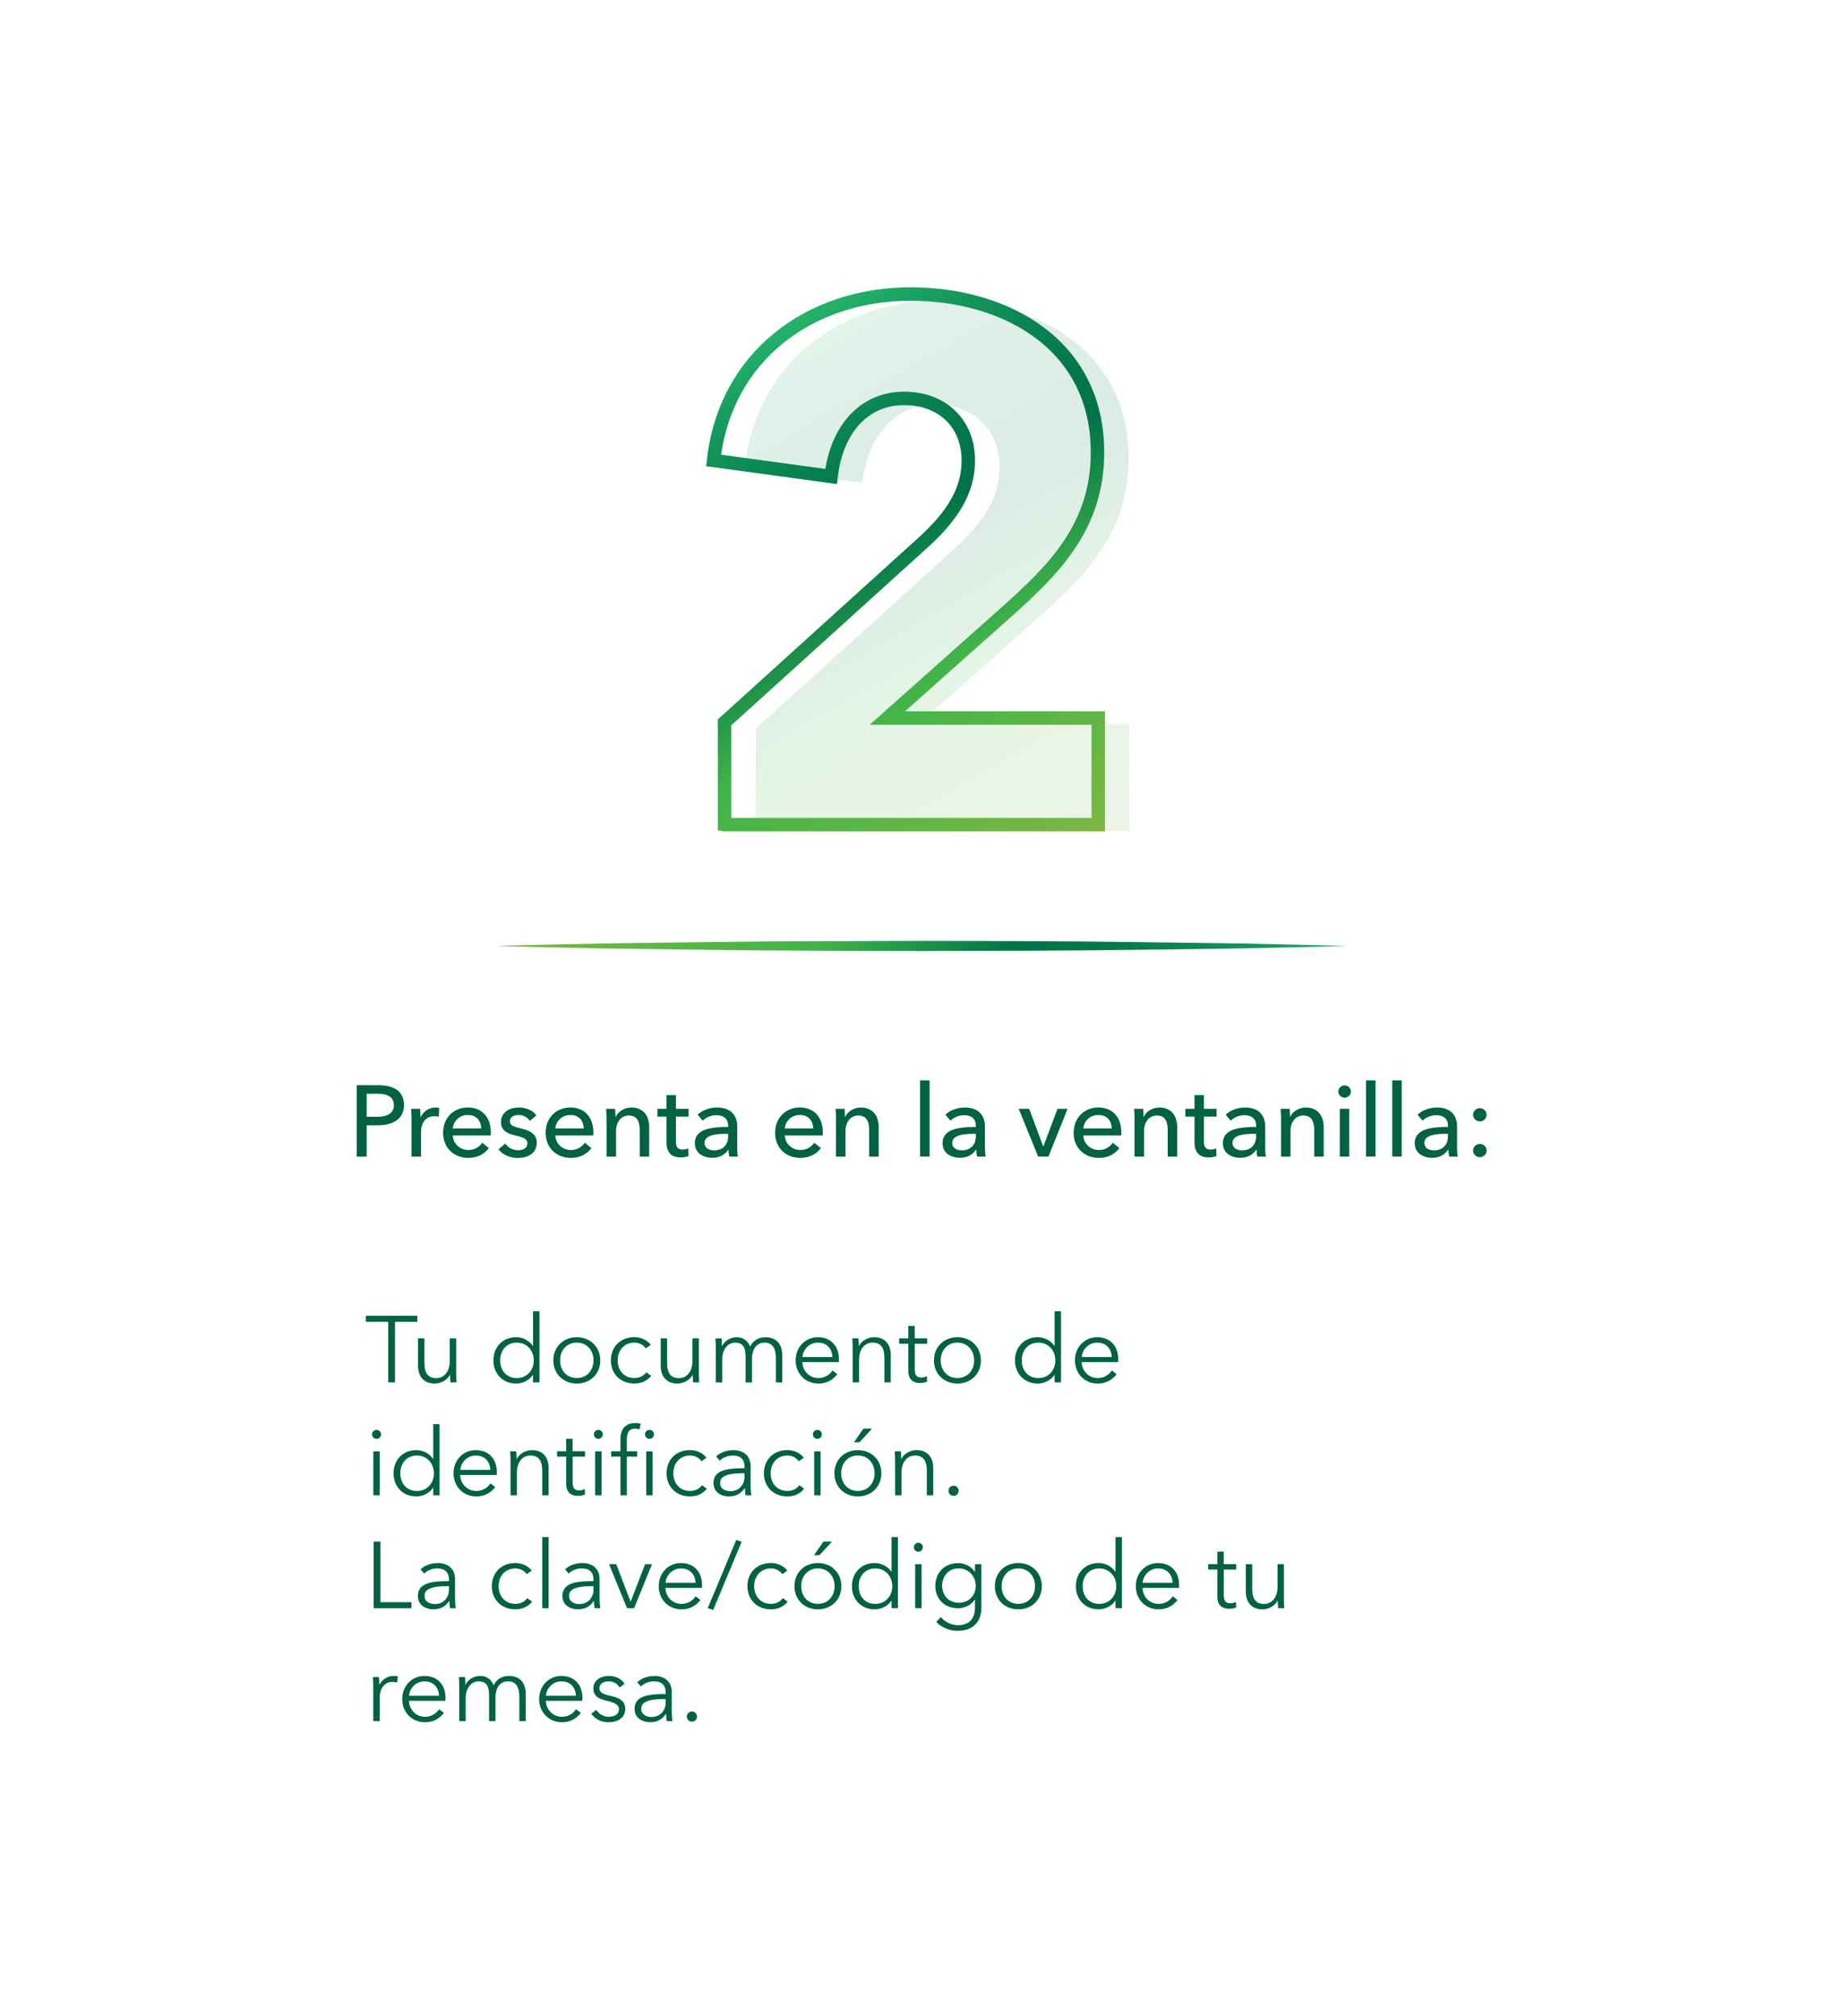 <?xml version="1.0" encoding="UTF-8"?>
<svg xmlns="http://www.w3.org/2000/svg" xmlns:xlink="http://www.w3.org/1999/xlink" viewBox="0 0 548.4 600">
  <defs>
    <style>
      .cls-1 {
        fill: #006241;
      }

      .cls-2 {
        fill: url(#Degradado_sin_nombre_3-3);
      }

      .cls-3 {
        fill: none;
        stroke: url(#Degradado_sin_nombre_3-2);
        stroke-miterlimit: 10;
        stroke-width: 4px;
      }

      .cls-4 {
        fill: url(#Degradado_sin_nombre_3);
      }

      .cls-5 {
        isolation: isolate;
      }

      .cls-6 {
        mix-blend-mode: soft-light;
        opacity: .14;
      }
    </style>
    <linearGradient id="Degradado_sin_nombre_3" data-name="Degradado sin nombre 3" x1="321.06" y1="255.92" x2="234.26" y2="105.58" gradientUnits="userSpaceOnUse">
      <stop offset="0" stop-color="#7db742"/>
      <stop offset=".38" stop-color="#40b449"/>
      <stop offset=".61" stop-color="#007249"/>
      <stop offset=".7" stop-color="#02774b"/>
      <stop offset=".8" stop-color="#0a8552"/>
      <stop offset=".92" stop-color="#189d5f"/>
      <stop offset="1" stop-color="#24b36a"/>
    </linearGradient>
    <linearGradient id="Degradado_sin_nombre_3-2" data-name="Degradado sin nombre 3" x1="312.82" y1="256.61" x2="223.65" y2="102.17" xlink:href="#Degradado_sin_nombre_3"/>
    <linearGradient id="Degradado_sin_nombre_3-3" data-name="Degradado sin nombre 3" x1="146.32" y1="281.5" x2="402.08" y2="281.5" xlink:href="#Degradado_sin_nombre_3"/>
  </defs>
  <g class="cls-5">
    <g id="Capa_2" data-name="Capa 2">
      <g>
        <g>
          <path class="cls-1" d="m106.14,322.96h6.48c4.59,0,7.59,1.77,7.59,5.91s-3.33,6-7.74,6h-3.36v9.33h-2.97v-21.24Zm2.97,9.39h3.15c2.91,0,4.95-.96,4.95-3.48s-2.1-3.39-4.89-3.39h-3.21v6.87Z"/>
          <path class="cls-1" d="m122.34,329.98h2.67c.06.72.12,1.8.12,2.4h.09c.78-1.65,2.43-2.79,4.35-2.79.39,0,.78.03,1.11.12l-.12,2.61c-.36-.09-.84-.15-1.29-.15-2.7,0-3.99,2.19-3.99,4.56v7.47h-2.82v-11.16c0-.75-.03-2.13-.12-3.06Z"/>
          <path class="cls-1" d="m146.01,337.92h-11.28c.09,2.43,2.13,4.32,4.62,4.32,1.92,0,3.33-.96,4.14-2.16l1.98,1.59c-1.53,1.98-3.6,2.91-6.12,2.91-4.32,0-7.5-3-7.5-7.47s3.18-7.53,7.35-7.53,6.84,2.85,6.84,7.38c0,.3,0,.63-.03.96Zm-2.82-2.1c-.06-2.25-1.38-4.02-3.99-4.02-2.43,0-4.29,1.8-4.47,4.02h8.46Z"/>
          <path class="cls-1" d="m157.65,333.58c-.63-1.02-1.86-1.77-3.3-1.77-1.29,0-2.64.51-2.64,1.86,0,1.2,1.08,1.65,3.24,2.13,2.7.6,4.77,1.71,4.77,4.2,0,3.36-2.79,4.59-5.67,4.59-2.16,0-4.38-.84-5.73-2.55l2.01-1.71c.75,1.11,2.19,1.98,3.78,1.98,1.41,0,2.82-.51,2.82-2.07,0-1.32-1.29-1.8-3.72-2.37-1.89-.45-4.14-1.26-4.14-3.93,0-3.06,2.67-4.35,5.37-4.35,2.01,0,4.14.81,5.16,2.34l-1.95,1.65Z"/>
          <path class="cls-1" d="m176.52,337.92h-11.28c.09,2.43,2.13,4.32,4.62,4.32,1.92,0,3.33-.96,4.14-2.16l1.98,1.59c-1.53,1.98-3.6,2.91-6.12,2.91-4.32,0-7.5-3-7.5-7.47s3.18-7.53,7.35-7.53,6.84,2.85,6.84,7.38c0,.3,0,.63-.03.96Zm-2.82-2.1c-.06-2.25-1.38-4.02-3.99-4.02-2.43,0-4.29,1.8-4.47,4.02h8.46Z"/>
          <path class="cls-1" d="m183.03,329.98c.06.72.12,1.74.12,2.34h.09c.69-1.53,2.58-2.73,4.62-2.73,3.66,0,5.31,2.61,5.31,5.79v8.82h-2.82v-7.89c0-2.31-.63-4.35-3.24-4.35-2.22,0-3.81,1.86-3.81,4.68v7.56h-2.82v-11.16c0-.75-.03-2.13-.12-3.06h2.67Z"/>
          <path class="cls-1" d="m204.9,332.29h-3.78v7.41c0,1.71.6,2.4,2.01,2.4.51,0,1.17-.12,1.65-.36l.09,2.31c-.66.24-1.53.39-2.4.39-2.67,0-4.14-1.5-4.14-4.44v-7.71h-2.73v-2.31h2.73v-4.08h2.79v4.08h3.78v2.31Z"/>
          <path class="cls-1" d="m216.66,334.99c0-2.1-1.41-3.12-3.51-3.12-1.59,0-3.09.69-4.05,1.65l-1.5-1.8c1.38-1.32,3.51-2.13,5.82-2.13,4.08,0,5.94,2.43,5.94,5.58v6.21c0,.96.06,2.13.21,2.82h-2.55c-.15-.63-.24-1.38-.24-2.04h-.09c-1.02,1.53-2.64,2.4-4.77,2.4-2.25,0-5.16-1.11-5.16-4.38,0-4.29,5.1-4.8,9.9-4.8v-.39Zm-.69,2.43c-2.79,0-6.33.3-6.33,2.7,0,1.68,1.5,2.22,2.91,2.22,2.64,0,4.11-1.77,4.11-4.17v-.75h-.69Z"/>
          <path class="cls-1" d="m244.8,337.92h-11.28c.09,2.43,2.13,4.32,4.62,4.32,1.92,0,3.33-.96,4.14-2.16l1.98,1.59c-1.53,1.98-3.6,2.91-6.12,2.91-4.32,0-7.5-3-7.5-7.47s3.18-7.53,7.35-7.53,6.84,2.85,6.84,7.38c0,.3,0,.63-.03.96Zm-2.82-2.1c-.06-2.25-1.38-4.02-3.99-4.02-2.43,0-4.29,1.8-4.47,4.02h8.46Z"/>
          <path class="cls-1" d="m251.31,329.98c.06.72.12,1.74.12,2.34h.09c.69-1.53,2.58-2.73,4.62-2.73,3.66,0,5.31,2.61,5.31,5.79v8.82h-2.82v-7.89c0-2.31-.63-4.35-3.24-4.35-2.22,0-3.81,1.86-3.81,4.68v7.56h-2.82v-11.16c0-.75-.03-2.13-.12-3.06h2.67Z"/>
          <path class="cls-1" d="m276.6,344.19h-2.82v-22.68h2.82v22.68Z"/>
          <path class="cls-1" d="m290.37,334.99c0-2.1-1.41-3.12-3.51-3.12-1.59,0-3.09.69-4.05,1.65l-1.5-1.8c1.38-1.32,3.51-2.13,5.82-2.13,4.08,0,5.94,2.43,5.94,5.58v6.21c0,.96.06,2.13.21,2.82h-2.55c-.15-.63-.24-1.38-.24-2.04h-.09c-1.02,1.53-2.64,2.4-4.77,2.4-2.25,0-5.16-1.11-5.16-4.38,0-4.29,5.1-4.8,9.9-4.8v-.39Zm-.69,2.43c-2.79,0-6.33.3-6.33,2.7,0,1.68,1.5,2.22,2.91,2.22,2.64,0,4.11-1.77,4.11-4.17v-.75h-.69Z"/>
          <path class="cls-1" d="m311.97,344.19h-3.06l-5.79-14.22h3.12l4.17,11.19h.06l4.2-11.19h3l-5.7,14.22Z"/>
          <path class="cls-1" d="m333.63,337.92h-11.28c.09,2.43,2.13,4.32,4.62,4.32,1.92,0,3.33-.96,4.14-2.16l1.98,1.59c-1.53,1.98-3.6,2.91-6.12,2.91-4.32,0-7.5-3-7.5-7.47s3.18-7.53,7.35-7.53,6.84,2.85,6.84,7.38c0,.3,0,.63-.03.96Zm-2.82-2.1c-.06-2.25-1.38-4.02-3.99-4.02-2.43,0-4.29,1.8-4.47,4.02h8.46Z"/>
          <path class="cls-1" d="m340.14,329.98c.06.72.12,1.74.12,2.34h.09c.69-1.53,2.58-2.73,4.62-2.73,3.66,0,5.31,2.61,5.31,5.79v8.82h-2.82v-7.89c0-2.31-.63-4.35-3.24-4.35-2.22,0-3.81,1.86-3.81,4.68v7.56h-2.82v-11.16c0-.75-.03-2.13-.12-3.06h2.67Z"/>
          <path class="cls-1" d="m362.01,332.29h-3.78v7.41c0,1.71.6,2.4,2.01,2.4.51,0,1.17-.12,1.65-.36l.09,2.31c-.66.24-1.53.39-2.4.39-2.67,0-4.14-1.5-4.14-4.44v-7.71h-2.73v-2.31h2.73v-4.08h2.79v4.08h3.78v2.31Z"/>
          <path class="cls-1" d="m373.77,334.99c0-2.1-1.41-3.12-3.51-3.12-1.59,0-3.09.69-4.05,1.65l-1.5-1.8c1.38-1.32,3.51-2.13,5.82-2.13,4.08,0,5.94,2.43,5.94,5.58v6.21c0,.96.06,2.13.21,2.82h-2.55c-.15-.63-.24-1.38-.24-2.04h-.09c-1.02,1.53-2.64,2.4-4.77,2.4-2.25,0-5.16-1.11-5.16-4.38,0-4.29,5.1-4.8,9.9-4.8v-.39Zm-.69,2.43c-2.79,0-6.33.3-6.33,2.7,0,1.68,1.5,2.22,2.91,2.22,2.64,0,4.11-1.77,4.11-4.17v-.75h-.69Z"/>
          <path class="cls-1" d="m383.73,329.98c.06.72.12,1.74.12,2.34h.09c.69-1.53,2.58-2.73,4.62-2.73,3.66,0,5.31,2.61,5.31,5.79v8.82h-2.82v-7.89c0-2.31-.63-4.35-3.24-4.35-2.22,0-3.81,1.86-3.81,4.68v7.56h-2.82v-11.16c0-.75-.03-2.13-.12-3.06h2.67Z"/>
          <path class="cls-1" d="m400.08,326.65c-1.02,0-1.86-.81-1.86-1.8s.84-1.83,1.86-1.83,1.89.78,1.89,1.83-.87,1.8-1.89,1.8Zm1.41,17.55h-2.82v-14.22h2.82v14.22Z"/>
          <path class="cls-1" d="m409.29,344.19h-2.82v-22.68h2.82v22.68Z"/>
          <path class="cls-1" d="m417.09,344.19h-2.82v-22.68h2.82v22.68Z"/>
          <path class="cls-1" d="m430.86,334.99c0-2.1-1.41-3.12-3.51-3.12-1.59,0-3.09.69-4.05,1.65l-1.5-1.8c1.38-1.32,3.51-2.13,5.82-2.13,4.08,0,5.94,2.43,5.94,5.58v6.21c0,.96.06,2.13.21,2.82h-2.55c-.15-.63-.24-1.38-.24-2.04h-.09c-1.02,1.53-2.64,2.4-4.77,2.4-2.25,0-5.16-1.11-5.16-4.38,0-4.29,5.1-4.8,9.9-4.8v-.39Zm-.69,2.43c-2.79,0-6.33.3-6.33,2.7,0,1.68,1.5,2.22,2.91,2.22,2.64,0,4.11-1.77,4.11-4.17v-.75h-.69Z"/>
          <path class="cls-1" d="m440.34,333.72c-1.11,0-2.01-.87-2.01-1.95s.87-1.98,2.01-1.98,2.01.9,2.01,1.95-.87,1.98-2.01,1.98Zm0,10.65c-1.11,0-2.01-.9-2.01-1.95s.87-1.98,2.01-1.98,2.01.87,2.01,1.95-.87,1.98-2.01,1.98Z"/>
          <path class="cls-1" d="m117.53,411.39h-2.02v-18.03h-6.64v-1.79h15.29v1.79h-6.64v18.03Z"/>
          <path class="cls-1" d="m134.02,411.39c-.06-.7-.11-1.68-.11-2.24h-.06c-.73,1.51-2.63,2.58-4.48,2.58-3.33,0-4.98-2.16-4.98-5.4v-8.04h1.9v7.25c0,2.74.81,4.59,3.56,4.59,2.02,0,3.98-1.62,3.98-5.12v-6.72h1.9v10.22c0,.7.03,1.99.11,2.88h-1.82Z"/>
          <path class="cls-1" d="m153.59,411.73c-4.09,0-6.78-3.02-6.78-6.89s2.69-6.89,6.78-6.89c1.88,0,3.84.9,4.96,2.6h.06v-10.33h1.9v21.17h-1.9v-2.21h-.06c-1.12,1.65-3.08,2.55-4.96,2.55Zm.2-1.62c2.94,0,5.04-2.27,5.04-5.26s-2.1-5.29-5.04-5.29c-3.16,0-4.96,2.38-4.96,5.29s1.79,5.26,4.96,5.26Z"/>
          <path class="cls-1" d="m171.62,411.73c-4.06,0-6.97-2.94-6.97-6.89s2.91-6.89,6.97-6.89,7,2.94,7,6.89-2.91,6.89-7,6.89Zm0-12.18c-3.02,0-4.96,2.35-4.96,5.29s1.93,5.26,4.96,5.26,4.98-2.32,4.98-5.26-1.93-5.29-4.98-5.29Z"/>
          <path class="cls-1" d="m192.15,401.29c-.62-1.01-1.93-1.74-3.36-1.74-3.05,0-5.01,2.3-5.01,5.29s1.93,5.26,4.98,5.26c1.65,0,2.8-.7,3.56-1.71l1.43,1.06c-1.12,1.37-2.72,2.27-4.98,2.27-4.23,0-7-2.94-7-6.89s2.77-6.89,7-6.89c1.76,0,3.75.76,4.87,2.27l-1.48,1.06Z"/>
          <path class="cls-1" d="m206.23,411.39c-.06-.7-.11-1.68-.11-2.24h-.06c-.73,1.51-2.63,2.58-4.48,2.58-3.33,0-4.98-2.16-4.98-5.4v-8.04h1.9v7.25c0,2.74.81,4.59,3.56,4.59,2.02,0,3.98-1.62,3.98-5.12v-6.72h1.9v10.22c0,.7.03,1.99.11,2.88h-1.82Z"/>
          <path class="cls-1" d="m219.17,397.96c1.43,0,3.16.53,4.03,2.77.9-1.79,2.49-2.77,4.59-2.77,3.33,0,4.98,2.16,4.98,5.4v8.04h-1.9v-7.25c0-2.74-.92-4.59-3.39-4.59-2.74,0-3.72,2.44-3.72,4.87v6.97h-1.9v-7.64c0-2.55-.62-4.2-3.16-4.2-1.82,0-3.81,1.62-3.81,5.12v6.72h-1.9v-10.22c0-.7-.03-1.99-.11-2.88h1.82c.06.7.11,1.68.11,2.24h.06c.76-1.51,2.44-2.58,4.31-2.58Z"/>
          <path class="cls-1" d="m249.6,405.35h-10.86c.06,2.63,2.1,4.76,4.79,4.76,1.96,0,3.47-1.09,4.2-2.27l1.43,1.12c-1.54,1.96-3.47,2.77-5.63,2.77-3.89,0-6.78-2.94-6.78-6.89s2.88-6.89,6.61-6.89c4.12,0,6.27,2.91,6.27,6.5,0,.25,0,.56-.03.9Zm-1.9-1.51c-.11-2.46-1.62-4.28-4.34-4.28-2.55,0-4.42,2.04-4.59,4.28h8.93Z"/>
          <path class="cls-1" d="m255.43,398.29c.06.7.11,1.68.11,2.24h.06c.73-1.51,2.63-2.58,4.48-2.58,3.33,0,4.98,2.16,4.98,5.4v8.04h-1.9v-7.25c0-2.74-.81-4.59-3.56-4.59-2.02,0-3.98,1.62-3.98,5.12v6.72h-1.9v-10.22c0-.7-.03-1.99-.11-2.88h1.82Z"/>
          <path class="cls-1" d="m275.89,399.89h-3.7v7.64c0,1.96.81,2.41,1.96,2.41.53,0,1.15-.17,1.65-.42l.08,1.65c-.67.25-1.37.39-2.24.39-1.4,0-3.36-.62-3.36-3.5v-8.18h-2.72v-1.6h2.72v-3.7h1.9v3.7h3.7v1.6Z"/>
          <path class="cls-1" d="m284.88,411.73c-4.06,0-6.97-2.94-6.97-6.89s2.91-6.89,6.97-6.89,7,2.94,7,6.89-2.91,6.89-7,6.89Zm0-12.18c-3.02,0-4.96,2.35-4.96,5.29s1.93,5.26,4.96,5.26,4.98-2.32,4.98-5.26-1.93-5.29-4.98-5.29Z"/>
          <path class="cls-1" d="m308.79,411.73c-4.09,0-6.78-3.02-6.78-6.89s2.69-6.89,6.78-6.89c1.88,0,3.84.9,4.96,2.6h.06v-10.33h1.9v21.17h-1.9v-2.21h-.06c-1.12,1.65-3.08,2.55-4.96,2.55Zm.2-1.62c2.94,0,5.04-2.27,5.04-5.26s-2.1-5.29-5.04-5.29c-3.16,0-4.96,2.38-4.96,5.29s1.79,5.26,4.96,5.26Z"/>
          <path class="cls-1" d="m332.71,405.35h-10.86c.06,2.63,2.1,4.76,4.79,4.76,1.96,0,3.47-1.09,4.2-2.27l1.43,1.12c-1.54,1.96-3.47,2.77-5.63,2.77-3.89,0-6.78-2.94-6.78-6.89s2.88-6.89,6.61-6.89c4.12,0,6.27,2.91,6.27,6.5,0,.25,0,.56-.03.9Zm-1.9-1.51c-.11-2.46-1.62-4.28-4.34-4.28-2.55,0-4.42,2.04-4.59,4.28h8.93Z"/>
          <path class="cls-1" d="m112.04,428.2c-.67,0-1.34-.56-1.34-1.34s.67-1.34,1.34-1.34,1.34.56,1.34,1.34-.67,1.34-1.34,1.34Zm.95,16.8h-1.9v-13.1h1.9v13.1Z"/>
          <path class="cls-1" d="m123.88,445.33c-4.09,0-6.78-3.02-6.78-6.89s2.69-6.89,6.78-6.89c1.88,0,3.84.9,4.96,2.6h.06v-10.33h1.9v21.17h-1.9v-2.21h-.06c-1.12,1.65-3.08,2.55-4.96,2.55Zm.2-1.62c2.94,0,5.04-2.27,5.04-5.26s-2.1-5.29-5.04-5.29c-3.16,0-4.96,2.38-4.96,5.29s1.79,5.26,4.96,5.26Z"/>
          <path class="cls-1" d="m147.8,438.95h-10.86c.06,2.63,2.1,4.76,4.79,4.76,1.96,0,3.47-1.09,4.2-2.27l1.43,1.12c-1.54,1.96-3.47,2.77-5.63,2.77-3.89,0-6.78-2.94-6.78-6.89s2.88-6.89,6.61-6.89c4.12,0,6.27,2.91,6.27,6.5,0,.25,0,.56-.03.9Zm-1.9-1.51c-.11-2.46-1.62-4.28-4.34-4.28-2.55,0-4.42,2.04-4.59,4.28h8.93Z"/>
          <path class="cls-1" d="m153.62,431.89c.06.7.11,1.68.11,2.24h.06c.73-1.51,2.63-2.58,4.48-2.58,3.33,0,4.98,2.16,4.98,5.4v8.04h-1.9v-7.25c0-2.74-.81-4.59-3.56-4.59-2.02,0-3.98,1.62-3.98,5.12v6.72h-1.9v-10.22c0-.7-.03-1.99-.11-2.88h1.82Z"/>
          <path class="cls-1" d="m174.09,433.49h-3.7v7.64c0,1.96.81,2.41,1.96,2.41.53,0,1.15-.17,1.65-.42l.08,1.65c-.67.25-1.37.39-2.24.39-1.4,0-3.36-.62-3.36-3.5v-8.18h-2.72v-1.6h2.72v-3.7h1.9v3.7h3.7v1.6Z"/>
          <path class="cls-1" d="m178.04,428.2c-.67,0-1.34-.56-1.34-1.34s.67-1.34,1.34-1.34,1.34.56,1.34,1.34-.67,1.34-1.34,1.34Zm.95,16.8h-1.9v-13.1h1.9v13.1Z"/>
          <path class="cls-1" d="m189.6,433.49h-3.08v11.51h-1.9v-11.51h-2.74v-1.6h2.74v-3.58c0-2.97,1.46-4.82,4.45-4.82.48,0,1.09.06,1.57.2l-.34,1.68c-.39-.11-.81-.2-1.32-.2-2.04,0-2.46,1.46-2.46,3.36v3.36h3.08v1.6Zm3.67-5.29c-.67,0-1.34-.56-1.34-1.34s.67-1.34,1.34-1.34,1.34.56,1.34,1.34-.67,1.34-1.34,1.34Zm.92,16.8h-1.9v-13.1h1.9v13.1Z"/>
          <path class="cls-1" d="m208.72,434.89c-.62-1.01-1.93-1.74-3.36-1.74-3.05,0-5.01,2.3-5.01,5.29s1.93,5.26,4.98,5.26c1.65,0,2.8-.7,3.56-1.71l1.43,1.06c-1.12,1.37-2.72,2.27-4.98,2.27-4.23,0-7-2.94-7-6.89s2.77-6.89,7-6.89c1.76,0,3.75.76,4.87,2.27l-1.48,1.06Z"/>
          <path class="cls-1" d="m221.55,436.54c0-2.27-1.23-3.39-3.5-3.39-1.54,0-2.97.62-3.89,1.54l-1.06-1.26c1.06-1.06,2.91-1.88,5.15-1.88,2.83,0,5.1,1.57,5.1,4.76v5.74c0,1.01.08,2.21.22,2.94h-1.71c-.11-.64-.2-1.43-.2-2.13h-.06c-1.2,1.74-2.66,2.46-4.76,2.46-1.99,0-4.54-1.06-4.54-3.98,0-4.03,4.45-4.4,9.24-4.4v-.42Zm-.56,1.9c-3.11,0-6.72.34-6.72,2.83,0,1.88,1.6,2.49,3.08,2.49,2.69,0,4.2-2.02,4.2-4.34v-.98h-.56Z"/>
          <path class="cls-1" d="m237.68,434.89c-.62-1.01-1.93-1.74-3.36-1.74-3.05,0-5.01,2.3-5.01,5.29s1.93,5.26,4.98,5.26c1.65,0,2.8-.7,3.56-1.71l1.43,1.06c-1.12,1.37-2.72,2.27-4.98,2.27-4.23,0-7-2.94-7-6.89s2.77-6.89,7-6.89c1.76,0,3.75.76,4.87,2.27l-1.48,1.06Z"/>
          <path class="cls-1" d="m243.22,428.2c-.67,0-1.34-.56-1.34-1.34s.67-1.34,1.34-1.34,1.34.56,1.34,1.34-.67,1.34-1.34,1.34Zm.95,16.8h-1.9v-13.1h1.9v13.1Z"/>
          <path class="cls-1" d="m255.26,445.33c-4.06,0-6.97-2.94-6.97-6.89s2.91-6.89,6.97-6.89,7,2.94,7,6.89-2.91,6.89-7,6.89Zm0-12.18c-3.02,0-4.96,2.35-4.96,5.29s1.93,5.26,4.96,5.26,4.98-2.32,4.98-5.26-1.93-5.29-4.98-5.29Zm.5-3.95h-1.65l2.8-4.03h2.55l-3.7,4.03Z"/>
          <path class="cls-1" d="m268.06,431.89c.06.7.11,1.68.11,2.24h.06c.73-1.51,2.63-2.58,4.48-2.58,3.33,0,4.98,2.16,4.98,5.4v8.04h-1.9v-7.25c0-2.74-.81-4.59-3.56-4.59-2.02,0-3.98,1.62-3.98,5.12v6.72h-1.9v-10.22c0-.7-.03-1.99-.11-2.88h1.82Z"/>
          <path class="cls-1" d="m283.74,445.16c-.9,0-1.51-.73-1.51-1.51s.62-1.51,1.51-1.51,1.51.73,1.51,1.51-.62,1.51-1.51,1.51Z"/>
          <path class="cls-1" d="m113.19,476.8h9.24v1.79h-11.26v-19.82h2.02v18.03Z"/>
          <path class="cls-1" d="m133.6,470.14c0-2.27-1.23-3.39-3.5-3.39-1.54,0-2.97.62-3.89,1.54l-1.06-1.26c1.06-1.06,2.91-1.88,5.15-1.88,2.83,0,5.1,1.57,5.1,4.76v5.74c0,1.01.08,2.21.22,2.94h-1.71c-.11-.64-.2-1.43-.2-2.13h-.06c-1.2,1.74-2.66,2.46-4.76,2.46-1.99,0-4.54-1.06-4.54-3.98,0-4.03,4.45-4.4,9.24-4.4v-.42Zm-.56,1.9c-3.11,0-6.72.34-6.72,2.83,0,1.88,1.6,2.49,3.08,2.49,2.69,0,4.2-2.02,4.2-4.34v-.98h-.56Z"/>
          <path class="cls-1" d="m156.73,468.49c-.62-1.01-1.93-1.74-3.36-1.74-3.05,0-5.01,2.3-5.01,5.29s1.93,5.26,4.98,5.26c1.65,0,2.8-.7,3.56-1.71l1.43,1.06c-1.12,1.37-2.72,2.27-4.98,2.27-4.23,0-7-2.94-7-6.89s2.77-6.89,7-6.89c1.76,0,3.75.76,4.87,2.27l-1.48,1.06Z"/>
          <path class="cls-1" d="m163.25,478.59h-1.9v-21.17h1.9v21.17Z"/>
          <path class="cls-1" d="m176.61,470.14c0-2.27-1.23-3.39-3.5-3.39-1.54,0-2.97.62-3.89,1.54l-1.06-1.26c1.06-1.06,2.91-1.88,5.15-1.88,2.83,0,5.1,1.57,5.1,4.76v5.74c0,1.01.08,2.21.22,2.94h-1.71c-.11-.64-.2-1.43-.2-2.13h-.06c-1.2,1.74-2.66,2.46-4.76,2.46-1.99,0-4.54-1.06-4.54-3.98,0-4.03,4.45-4.4,9.24-4.4v-.42Zm-.56,1.9c-3.11,0-6.72.34-6.72,2.83,0,1.88,1.6,2.49,3.08,2.49,2.69,0,4.2-2.02,4.2-4.34v-.98h-.56Z"/>
          <path class="cls-1" d="m188.68,478.59h-2.1l-5.35-13.1h2.13l4.26,11.09h.06l4.28-11.09h2.04l-5.32,13.1Z"/>
          <path class="cls-1" d="m208.86,472.55h-10.86c.06,2.63,2.1,4.76,4.79,4.76,1.96,0,3.47-1.09,4.2-2.27l1.43,1.12c-1.54,1.96-3.47,2.77-5.63,2.77-3.89,0-6.78-2.94-6.78-6.89s2.88-6.89,6.61-6.89c4.12,0,6.27,2.91,6.27,6.5,0,.25,0,.56-.03.9Zm-1.9-1.51c-.11-2.46-1.62-4.28-4.34-4.28-2.55,0-4.42,2.04-4.59,4.28h8.93Z"/>
          <path class="cls-1" d="m212.22,479.1l-1.62-.53,8.48-20.3,1.6.56-8.46,20.27Z"/>
          <path class="cls-1" d="m232.78,468.49c-.62-1.01-1.93-1.74-3.36-1.74-3.05,0-5.01,2.3-5.01,5.29s1.93,5.26,4.98,5.26c1.65,0,2.8-.7,3.56-1.71l1.43,1.06c-1.12,1.37-2.72,2.27-4.98,2.27-4.23,0-7-2.94-7-6.89s2.77-6.89,7-6.89c1.76,0,3.75.76,4.87,2.27l-1.48,1.06Z"/>
          <path class="cls-1" d="m243.36,478.93c-4.06,0-6.97-2.94-6.97-6.89s2.91-6.89,6.97-6.89,7,2.94,7,6.89-2.91,6.89-7,6.89Zm0-12.18c-3.02,0-4.96,2.35-4.96,5.29s1.93,5.26,4.96,5.26,4.98-2.32,4.98-5.26-1.93-5.29-4.98-5.29Zm.5-3.95h-1.65l2.8-4.03h2.55l-3.7,4.03Z"/>
          <path class="cls-1" d="m260.27,478.93c-4.09,0-6.78-3.02-6.78-6.89s2.69-6.89,6.78-6.89c1.88,0,3.84.9,4.96,2.6h.06v-10.33h1.9v21.17h-1.9v-2.21h-.06c-1.12,1.65-3.08,2.55-4.96,2.55Zm.2-1.62c2.94,0,5.04-2.27,5.04-5.26s-2.1-5.29-5.04-5.29c-3.16,0-4.96,2.38-4.96,5.29s1.79,5.26,4.96,5.26Z"/>
          <path class="cls-1" d="m273.26,461.79c-.67,0-1.34-.56-1.34-1.34s.67-1.34,1.34-1.34,1.34.56,1.34,1.34-.67,1.34-1.34,1.34Zm.95,16.8h-1.9v-13.1h1.9v13.1Z"/>
          <path class="cls-1" d="m279.98,481.23c1.04,1.34,3.02,2.41,5.01,2.41,3.75,0,5.12-2.32,5.12-5.15v-2.46h-.06c-1.01,1.62-3.05,2.58-4.96,2.58-4.09,0-6.78-2.83-6.78-6.66s2.69-6.78,6.78-6.78c1.9,0,3.92.92,4.96,2.6h.06v-2.27h1.9v12.99c0,2.86-1.32,6.83-7.11,6.83-2.41,0-4.76-1.01-6.3-2.63l1.37-1.46Zm5.32-4.26c2.94,0,5.04-2.07,5.04-5.1,0-2.74-2.1-5.12-5.04-5.12-3.16,0-4.96,2.38-4.96,5.12s1.79,5.1,4.96,5.1Z"/>
          <path class="cls-1" d="m303,478.93c-4.06,0-6.97-2.94-6.97-6.89s2.91-6.89,6.97-6.89,7,2.94,7,6.89-2.91,6.89-7,6.89Zm0-12.18c-3.02,0-4.96,2.35-4.96,5.29s1.93,5.26,4.96,5.26,4.98-2.32,4.98-5.26-1.93-5.29-4.98-5.29Z"/>
          <path class="cls-1" d="m326.91,478.93c-4.09,0-6.78-3.02-6.78-6.89s2.69-6.89,6.78-6.89c1.88,0,3.84.9,4.96,2.6h.06v-10.33h1.9v21.17h-1.9v-2.21h-.06c-1.12,1.65-3.08,2.55-4.96,2.55Zm.2-1.62c2.94,0,5.04-2.27,5.04-5.26s-2.1-5.29-5.04-5.29c-3.16,0-4.96,2.38-4.96,5.29s1.79,5.26,4.96,5.26Z"/>
          <path class="cls-1" d="m350.82,472.55h-10.86c.06,2.63,2.1,4.76,4.79,4.76,1.96,0,3.47-1.09,4.2-2.27l1.43,1.12c-1.54,1.96-3.47,2.77-5.63,2.77-3.89,0-6.78-2.94-6.78-6.89s2.88-6.89,6.61-6.89c4.12,0,6.27,2.91,6.27,6.5,0,.25,0,.56-.03.9Zm-1.9-1.51c-.11-2.46-1.62-4.28-4.34-4.28-2.55,0-4.42,2.04-4.59,4.28h8.93Z"/>
          <path class="cls-1" d="m367.85,467.09h-3.7v7.64c0,1.96.81,2.41,1.96,2.41.53,0,1.15-.17,1.65-.42l.08,1.65c-.67.25-1.37.39-2.24.39-1.4,0-3.36-.62-3.36-3.5v-8.18h-2.72v-1.6h2.72v-3.7h1.9v3.7h3.7v1.6Z"/>
          <path class="cls-1" d="m380.33,478.59c-.06-.7-.11-1.68-.11-2.24h-.06c-.73,1.51-2.63,2.58-4.48,2.58-3.33,0-4.98-2.16-4.98-5.4v-8.04h1.9v7.25c0,2.74.81,4.59,3.56,4.59,2.02,0,3.98-1.62,3.98-5.12v-6.72h1.9v10.22c0,.7.03,1.99.11,2.88h-1.82Z"/>
          <path class="cls-1" d="m110.95,499.09h1.82c.06.7.11,1.68.11,2.24h.06c.73-1.51,2.35-2.58,4.2-2.58.48,0,.87.03,1.26.14l-.25,1.79c-.22-.08-.84-.17-1.34-.17-2.02,0-3.84,1.46-3.84,4.96v6.72h-1.9v-10.22c0-.7-.03-1.99-.11-2.88Z"/>
          <path class="cls-1" d="m132.54,506.15h-10.86c.06,2.63,2.1,4.76,4.79,4.76,1.96,0,3.47-1.09,4.2-2.27l1.43,1.12c-1.54,1.96-3.47,2.77-5.63,2.77-3.89,0-6.78-2.94-6.78-6.89s2.88-6.89,6.61-6.89c4.12,0,6.27,2.91,6.27,6.5,0,.25,0,.56-.03.9Zm-1.9-1.51c-.11-2.46-1.62-4.28-4.34-4.28-2.55,0-4.42,2.04-4.59,4.28h8.93Z"/>
          <path class="cls-1" d="m142.84,498.75c1.43,0,3.16.53,4.03,2.77.9-1.79,2.49-2.77,4.59-2.77,3.33,0,4.98,2.16,4.98,5.4v8.04h-1.9v-7.25c0-2.74-.92-4.59-3.39-4.59-2.74,0-3.72,2.44-3.72,4.87v6.97h-1.9v-7.64c0-2.55-.62-4.2-3.16-4.2-1.82,0-3.81,1.62-3.81,5.12v6.72h-1.9v-10.22c0-.7-.03-1.99-.11-2.88h1.82c.06.7.11,1.68.11,2.24h.06c.76-1.51,2.44-2.58,4.31-2.58Z"/>
          <path class="cls-1" d="m173.28,506.15h-10.86c.06,2.63,2.1,4.76,4.79,4.76,1.96,0,3.47-1.09,4.2-2.27l1.43,1.12c-1.54,1.96-3.47,2.77-5.63,2.77-3.89,0-6.78-2.94-6.78-6.89s2.88-6.89,6.61-6.89c4.12,0,6.27,2.91,6.27,6.5,0,.25,0,.56-.03.9Zm-1.9-1.51c-.11-2.46-1.62-4.28-4.34-4.28-2.55,0-4.42,2.04-4.59,4.28h8.93Z"/>
          <path class="cls-1" d="m184.36,502.2c-.56-1.09-1.76-1.85-3.22-1.85-1.37,0-2.77.59-2.77,2.04,0,1.23.98,1.79,3.14,2.24,3.08.64,4.54,1.79,4.54,3.84,0,3-2.52,4.06-4.93,4.06-1.99,0-3.98-.78-5.18-2.55l1.51-1.12c.67,1.15,2.1,2.04,3.64,2.04,1.62,0,3.08-.59,3.08-2.3,0-1.37-1.37-1.93-3.86-2.52-1.54-.36-3.75-1.04-3.75-3.53,0-2.66,2.3-3.81,4.68-3.81,1.82,0,3.75.87,4.59,2.35l-1.46,1.09Z"/>
          <path class="cls-1" d="m198.08,503.74c0-2.27-1.23-3.39-3.5-3.39-1.54,0-2.97.62-3.89,1.54l-1.06-1.26c1.06-1.06,2.91-1.88,5.15-1.88,2.83,0,5.1,1.57,5.1,4.76v5.74c0,1.01.08,2.21.22,2.94h-1.71c-.11-.64-.2-1.43-.2-2.13h-.06c-1.2,1.74-2.66,2.46-4.76,2.46-1.99,0-4.54-1.06-4.54-3.98,0-4.03,4.45-4.4,9.24-4.4v-.42Zm-.56,1.9c-3.11,0-6.72.34-6.72,2.83,0,1.88,1.6,2.49,3.08,2.49,2.69,0,4.2-2.02,4.2-4.34v-.98h-.56Z"/>
          <path class="cls-1" d="m205.89,512.36c-.9,0-1.51-.73-1.51-1.51s.62-1.51,1.51-1.51,1.51.73,1.51,1.51-.62,1.51-1.51,1.51Z"/>
        </g>
        <g>
          <g class="cls-6">
            <path class="cls-4" d="m224.87,247.26v-30.41l59.95-54.3c7.6-7.17,12.6-14.34,12.6-23.67,0-10.86-7.6-18.46-19.11-18.46-12.16,0-20.2,9.56-21.72,23.24l-34.97-4.78c3.48-31.06,28.67-49.52,58.64-49.52,28.24,0,55.6,14.99,55.6,47.13,0,21.94-12.81,34.75-26.93,47.35l-35.62,31.71h62.77v31.71h-111.2Z"/>
          </g>
          <path class="cls-3" d="m215.58,245.4v-30.41l59.95-54.3c7.6-7.17,12.6-14.34,12.6-23.67,0-10.86-7.6-18.46-19.11-18.46-12.16,0-20.2,9.56-21.72,23.24l-34.97-4.78c3.48-31.06,28.67-49.52,58.64-49.52,28.24,0,55.6,14.99,55.6,47.13,0,21.94-12.81,34.75-26.93,47.35l-35.62,31.71h62.77v31.71h-111.2Z"/>
        </g>
        <path class="cls-2" d="m147.82,281.5c10.53-.34,21.06-.48,31.59-.73l31.59-.42c21.06-.27,42.13-.31,63.19-.35,21.06.03,42.13.07,63.19.35l31.59.42c10.53.25,21.06.4,31.59.74-10.53.34-21.06.49-31.59.74l-31.59.42c-21.06.27-42.13.31-63.19.35-21.06-.04-42.13-.08-63.19-.35l-31.59-.42c-10.53-.25-21.06-.39-31.59-.73Z"/>
      </g>
    </g>
  </g>
</svg>
